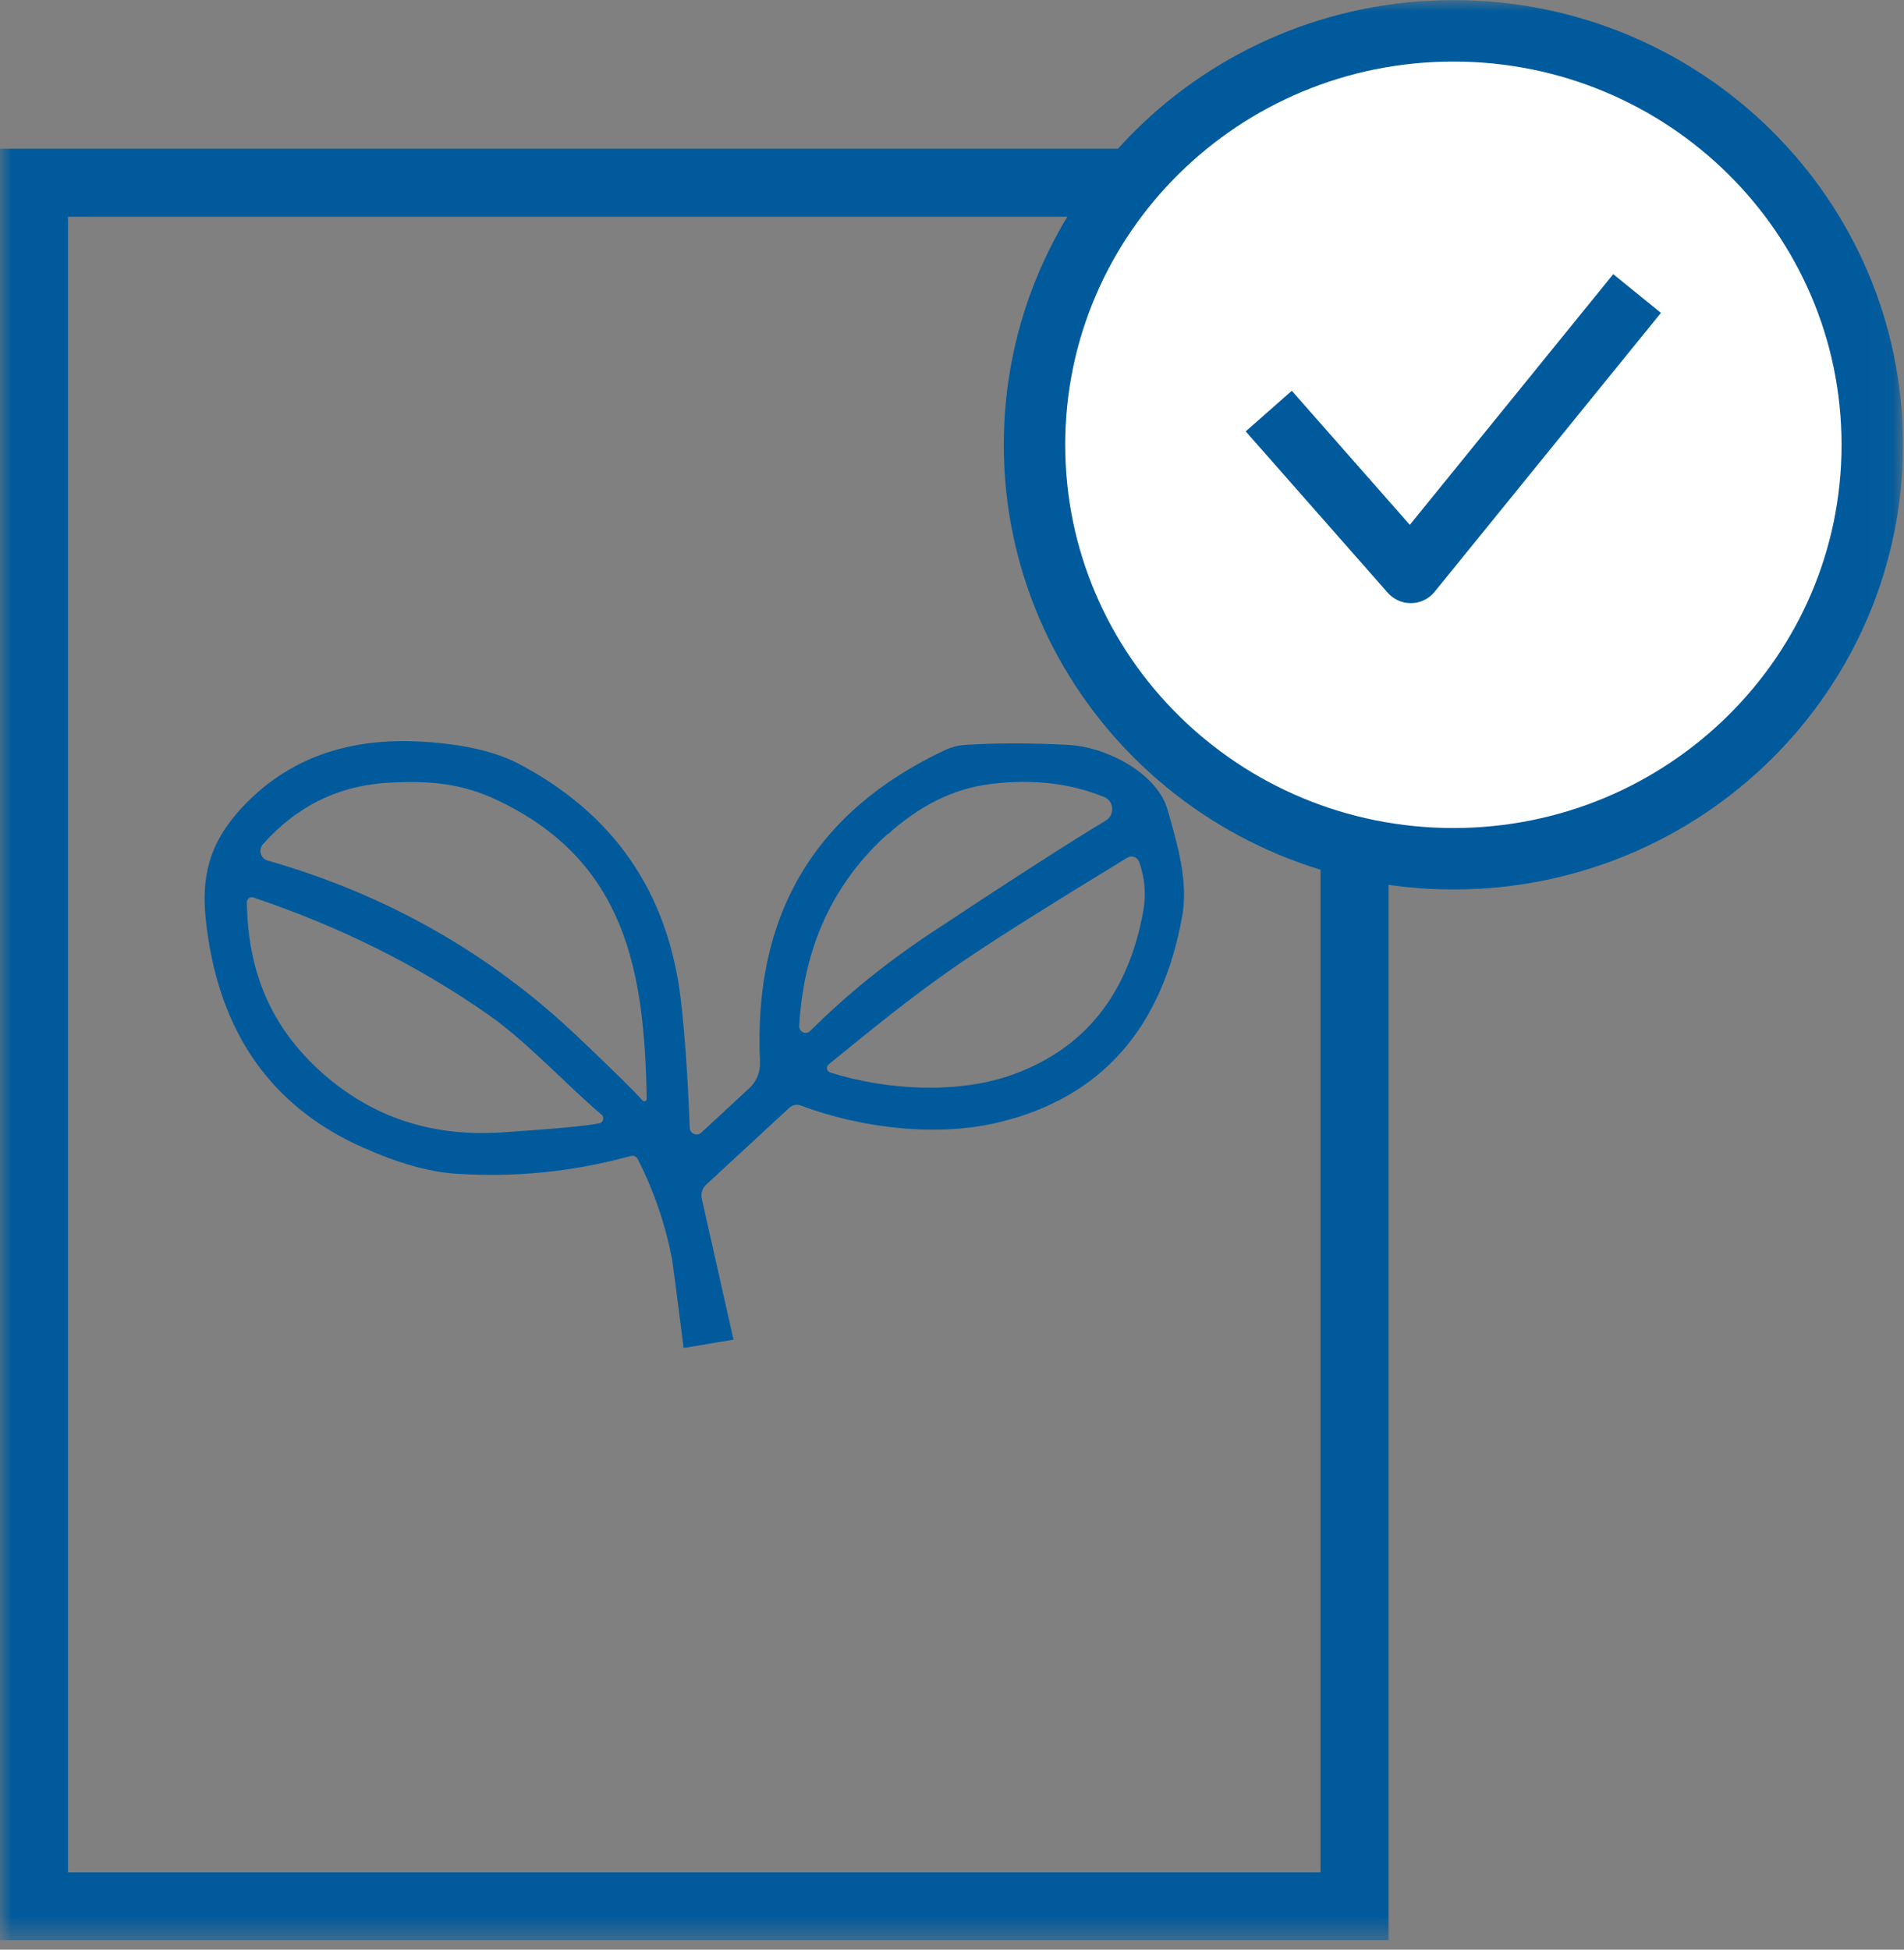 <svg width="84" height="86" viewBox="0 0 84 86" fill="none" xmlns="http://www.w3.org/2000/svg">
<rect x="0" y="0" width="84" height="86" fill="#808080" stroke="none"/>
<g clip-path="url(#clip0_415_27464)">
<mask id="mask0_415_27464" style="mask-type:luminance" maskUnits="userSpaceOnUse" x="0" y="0" width="84" height="86">
<path d="M83.96 0H0V85.59H83.96V0Z" fill="white"/>
</mask>
<g mask="url(#mask0_415_27464)">
<path d="M32.36 59.09L30.96 52.87C30.91 52.64 30.99 52.4 31.16 52.25L34.84 48.85C34.97 48.74 35.15 48.7 35.31 48.76C38 49.77 41.36 50.17 44.09 49.5C48.58 48.41 51.27 45.37 52.16 40.39C52.32 39.51 52.23 38.41 51.89 37.1C51.65 36.18 51.49 35.62 51.41 35.43C50.75 33.93 48.67 32.94 47.16 32.86C45.53 32.77 44 32.77 42.56 32.86C42.27 32.88 41.99 32.95 41.73 33.07C35.95 35.77 33.22 40.36 33.53 46.85C33.55 47.28 33.38 47.7 33.06 48L30.94 49.96C30.75 50.14 30.44 50.01 30.43 49.75C30.34 47.4 30.2 45.5 30.03 44.05C29.46 39.36 27.09 35.91 22.9 33.7C21.88 33.16 20.47 32.83 18.68 32.72C15.34 32.51 12.68 33.47 10.68 35.62C8.87 37.56 8.81 39.35 9.27 41.88C10.04 46.06 12.3 48.98 16.04 50.63C17.57 51.31 18.92 51.69 20.07 51.77C22.71 51.95 25.29 51.69 27.83 50.99C27.95 50.96 28.08 51.01 28.14 51.13C28.86 52.56 29.36 54.03 29.65 55.54C29.69 55.76 30.16 59.46 30.16 59.46L32.37 59.09H32.36ZM28.34 48.54C28.05 48.2 27.12 47.28 25.54 45.78C21.64 42.06 17.06 39.46 11.81 37.96C11.5 37.87 11.38 37.49 11.6 37.24C13.12 35.53 15 34.62 17.25 34.52C18.92 34.44 20.34 34.53 21.97 35.31C27.59 37.99 28.44 42.81 28.53 48.47C28.53 48.57 28.41 48.62 28.34 48.54ZM26.43 49.55C26 49.65 24.58 49.79 22.17 49.95C19.07 50.16 16.44 49.29 14.25 47.36C11.91 45.29 10.94 42.82 10.89 39.8C10.89 39.65 11.04 39.54 11.18 39.59C14.99 40.87 18.45 42.59 21.56 44.77C23.25 45.95 25.06 47.92 26.53 49.16C26.68 49.28 26.62 49.52 26.43 49.56M39.18 36.79C40.58 35.53 42.07 34.79 43.66 34.59C45.52 34.35 47.19 34.54 48.7 35.15C49.15 35.33 49.2 35.95 48.78 36.2C47.31 37.08 44.72 38.74 41.02 41.19C39.08 42.48 37.32 43.91 35.74 45.48C35.56 45.66 35.25 45.52 35.26 45.26C35.45 41.79 36.75 38.96 39.16 36.79M50.25 38C50.51 38.72 50.57 39.45 50.44 40.18C49.78 43.84 47.87 46.24 44.71 47.39C42.29 48.27 39.14 48.1 36.63 47.31C36.47 47.26 36.43 47.05 36.56 46.95C38.26 45.57 40.28 43.89 42.59 42.33C44.14 41.28 46.52 39.79 49.74 37.83C49.93 37.72 50.17 37.8 50.25 38.01" fill="#005A9C"/>
<path d="M59.76 8.06H1.5V84.09H59.76V8.06Z" stroke="#005A9C" stroke-width="3"/>
<path d="M45.64 19.62C45.64 9.53 53.91 1.36 64.12 1.36C74.33 1.36 82.6 9.54 82.6 19.62C82.6 29.7 74.33 37.88 64.12 37.88C53.91 37.88 45.64 29.7 45.64 19.62Z" fill="white"/>
<path d="M64.12 37.88C74.326 37.88 82.6 29.705 82.6 19.62C82.6 9.535 74.326 1.36 64.12 1.36C53.914 1.36 45.64 9.535 45.64 19.62C45.64 29.705 53.914 37.88 64.12 37.88Z" stroke="#005A9C" stroke-width="2.71" stroke-linecap="round" stroke-linejoin="round"/>
</g>
<path d="M56.87 19.15L62.24 25.25L71.37 14" stroke="#005A9C" stroke-width="2.71" stroke-linecap="square" stroke-linejoin="round"/>
</g>
<defs>
<clipPath id="clip0_415_27464">
<rect width="83.96" height="85.59" fill="white"/>
</clipPath>
</defs>
</svg>
